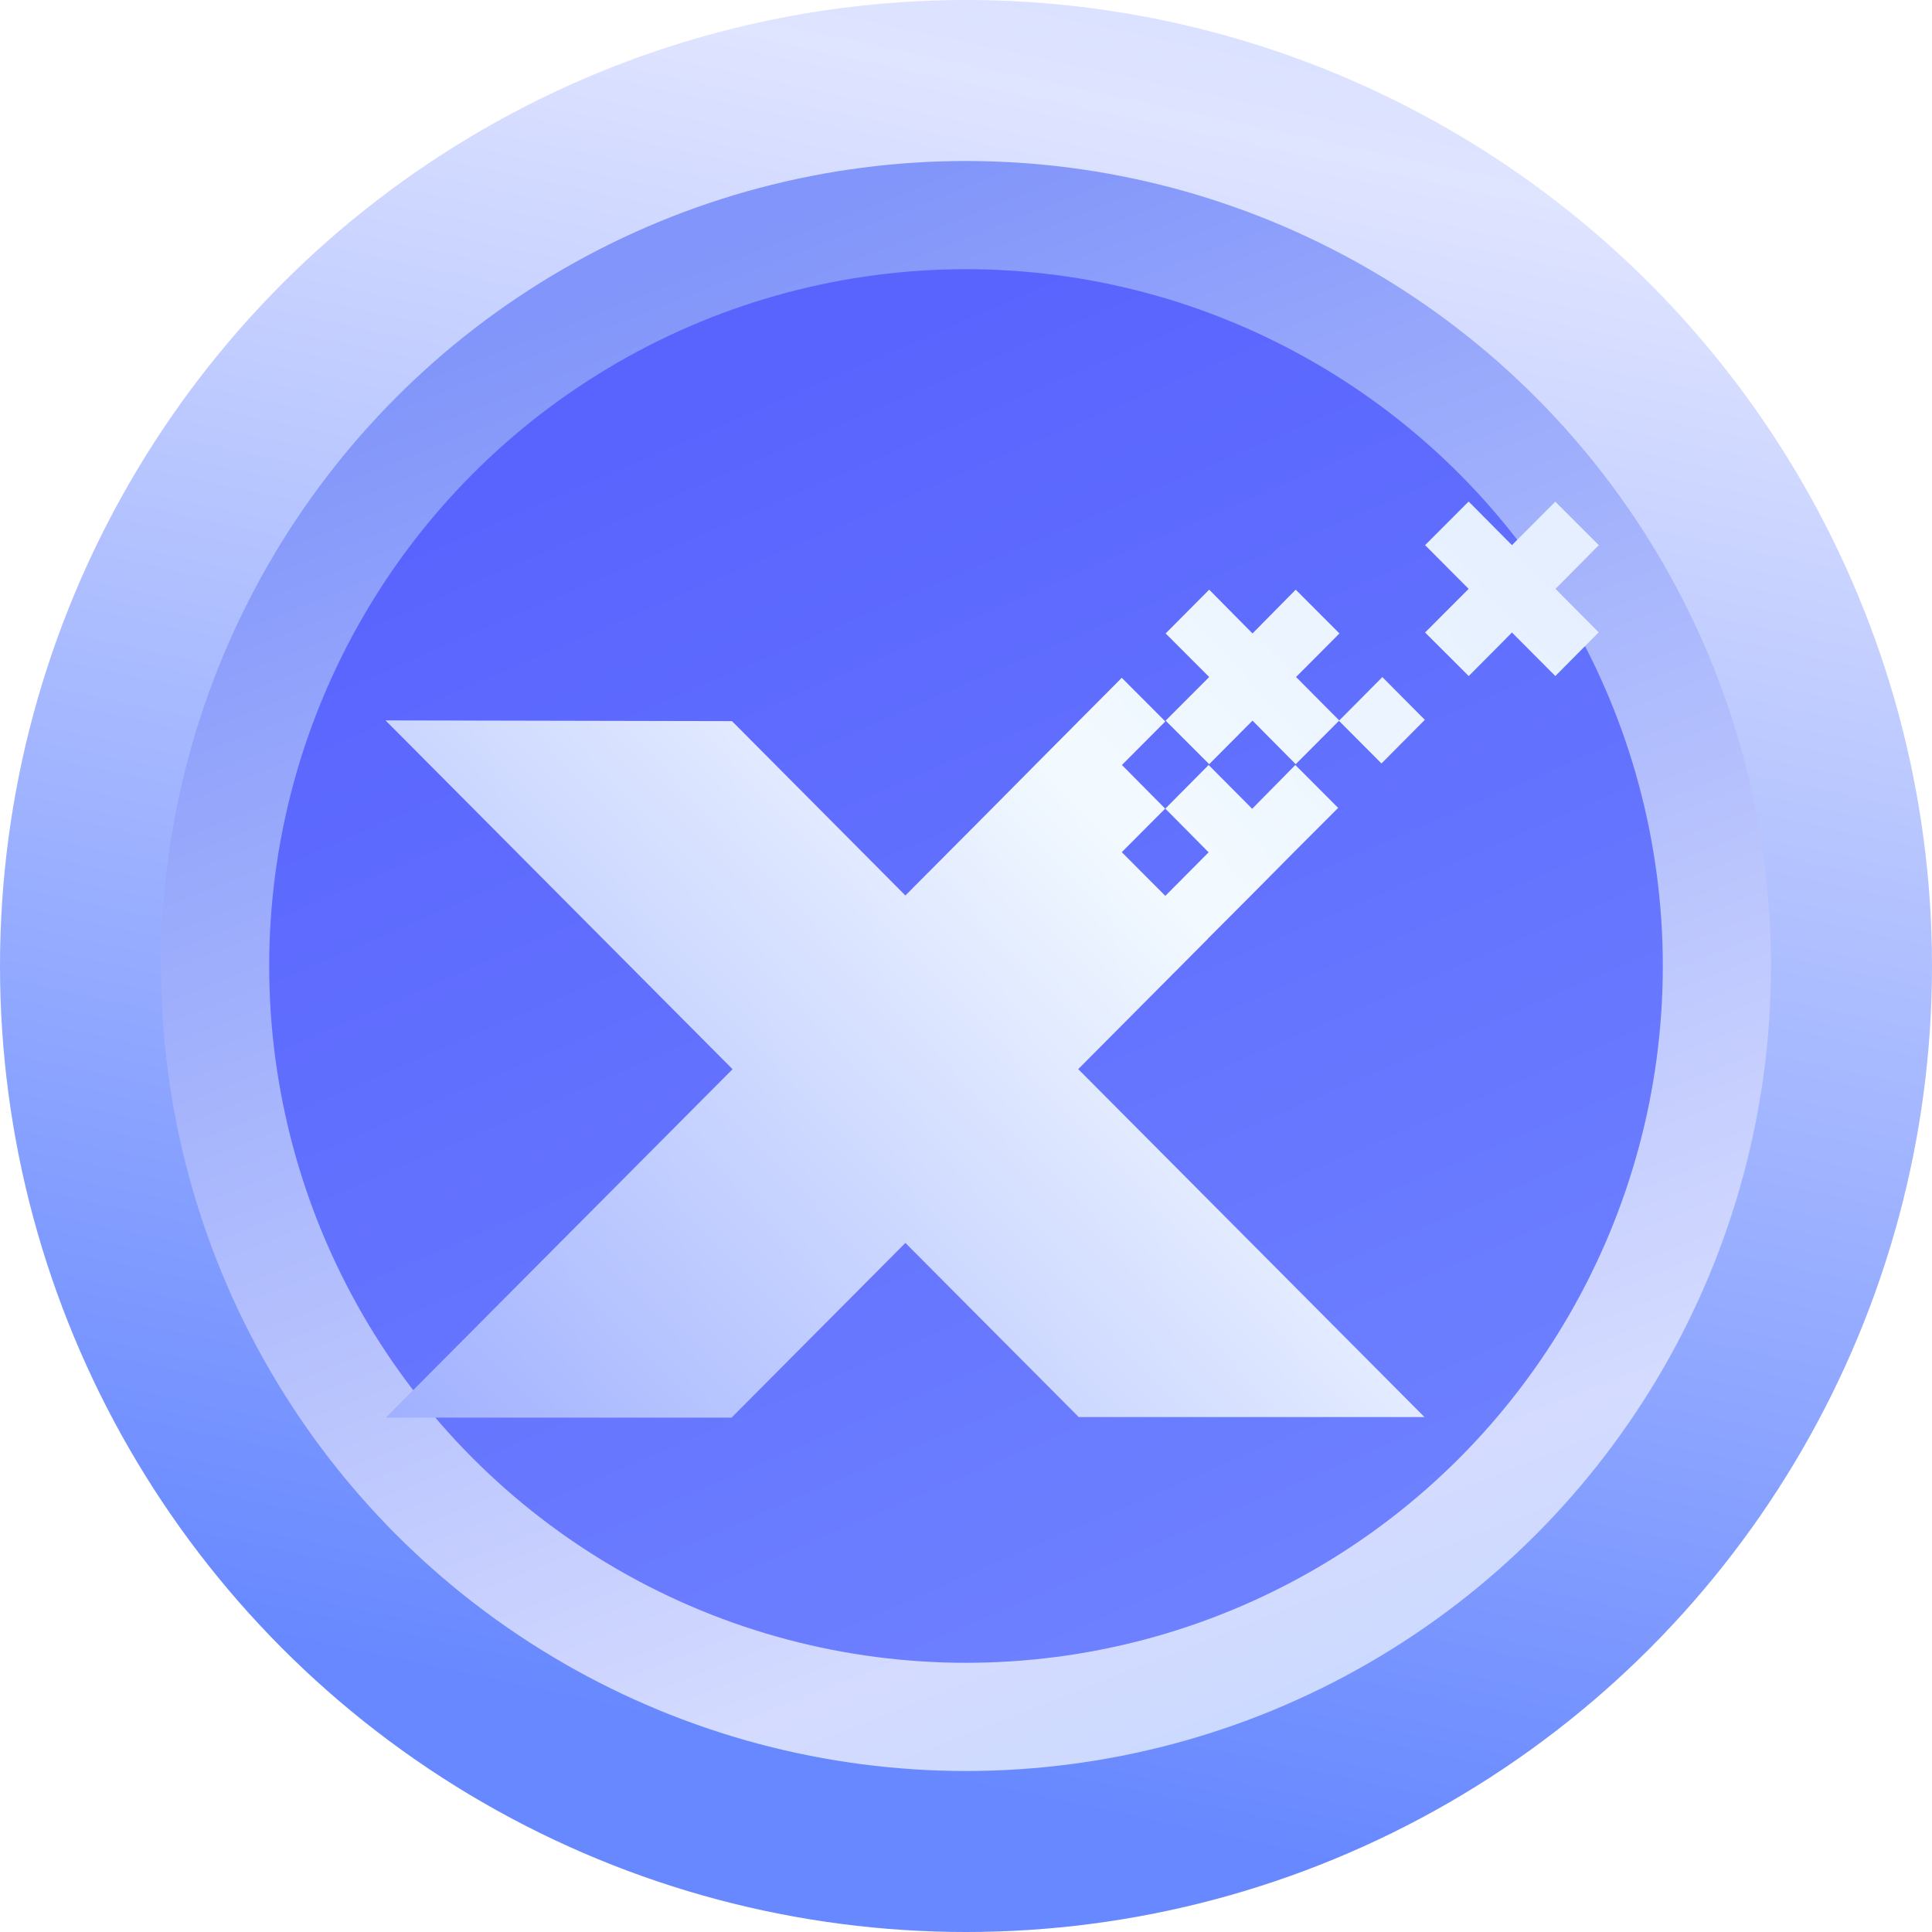 <svg width="24" height="24" viewBox="0 0 24 24" fill="none" xmlns="http://www.w3.org/2000/svg">
<g id="Group 1312318415">
<circle id="Ellipse 2458" cx="12" cy="12" r="12" fill="url(#paint0_linear_3145_10384)"/>
<circle id="Ellipse 2459" cx="12" cy="12" r="10" fill="url(#paint1_linear_3145_10384)"/>
<circle id="Ellipse 2460" cx="12" cy="12" r="8.656" fill="url(#paint2_linear_3145_10384)"/>
<g id="Union" filter="url(#filter0_d_3145_10384)">
<path fill-rule="evenodd" clip-rule="evenodd" d="M19.323 6.315L19.86 6.855L19.321 7.398L18.782 6.857L18.652 6.989L18.245 7.398L17.703 6.857L18.244 6.315L17.703 5.772L18.244 5.23L18.782 5.772L19.321 5.232L19.861 5.772L19.323 6.315ZM16.637 7.95L16.1 7.41L16.639 6.869L16.096 6.325L15.559 6.869L15.021 6.325L14.48 6.869L15.021 7.41L14.48 7.952L15.021 8.493L15.559 7.952L16.096 8.493L16.633 7.954L17.161 8.484L17.7 7.942L17.172 7.411L16.637 7.95ZM16.623 9.036L16.082 9.577L15.544 10.12L15.005 10.66V10.662L13.394 12.281L17.695 16.603H13.4L11.247 14.44L9.088 16.61H4.793L9.1 12.282L4.789 7.949L9.093 7.958L11.247 10.124L12.319 9.047L12.858 8.503L13.935 7.42L14.476 7.962L13.937 8.503L14.474 9.045L13.935 9.586L14.476 10.129L15.014 9.588L14.476 9.045L15.014 8.503L15.555 9.047L16.091 8.503L16.623 9.036Z" fill="url(#paint3_linear_3145_10384)"/>
</g>
</g>
<defs>
<filter id="filter0_d_3145_10384" x="2.689" y="4.13" width="19.272" height="15.58" filterUnits="userSpaceOnUse" color-interpolation-filters="sRGB">
<feFlood flood-opacity="0" result="BackgroundImageFix"/>
<feColorMatrix in="SourceAlpha" type="matrix" values="0 0 0 0 0 0 0 0 0 0 0 0 0 0 0 0 0 0 127 0" result="hardAlpha"/>
<feOffset dy="1"/>
<feGaussianBlur stdDeviation="1.05"/>
<feComposite in2="hardAlpha" operator="out"/>
<feColorMatrix type="matrix" values="0 0 0 0 0.212 0 0 0 0 0.29 0 0 0 0 0.855 0 0 0 1 0"/>
<feBlend mode="normal" in2="BackgroundImageFix" result="effect1_dropShadow_3145_10384"/>
<feBlend mode="normal" in="SourceGraphic" in2="effect1_dropShadow_3145_10384" result="shape"/>
</filter>
<linearGradient id="paint0_linear_3145_10384" x1="18.403" y1="-27.821" x2="6.807" y2="26.446" gradientUnits="userSpaceOnUse">
<stop stop-color="#5F9FFF"/>
<stop offset="0.312" stop-color="#B2CCFF"/>
<stop offset="0.531" stop-color="#DFE4FF"/>
<stop offset="0.906" stop-color="#6788FF"/>
</linearGradient>
<linearGradient id="paint1_linear_3145_10384" x1="24.085" y1="42.1" x2="7.172" y2="-1.018" gradientUnits="userSpaceOnUse">
<stop stop-color="#5F96FF"/>
<stop offset="0.312" stop-color="#B2D5FF"/>
<stop offset="0.531" stop-color="#D4DBFF"/>
<stop offset="0.906" stop-color="#8195FA"/>
</linearGradient>
<linearGradient id="paint2_linear_3145_10384" x1="9.05" y1="4.94" x2="17.68" y2="24.917" gradientUnits="userSpaceOnUse">
<stop stop-color="#5964FE"/>
<stop offset="1" stop-color="#748AFF"/>
</linearGradient>
<linearGradient id="paint3_linear_3145_10384" x1="4.789" y1="19.872" x2="19.289" y2="5.981" gradientUnits="userSpaceOnUse">
<stop stop-color="#90A2FF"/>
<stop offset="0.693" stop-color="#F3FAFF"/>
<stop offset="1" stop-color="#E5EFFF"/>
</linearGradient>
</defs>
</svg>
